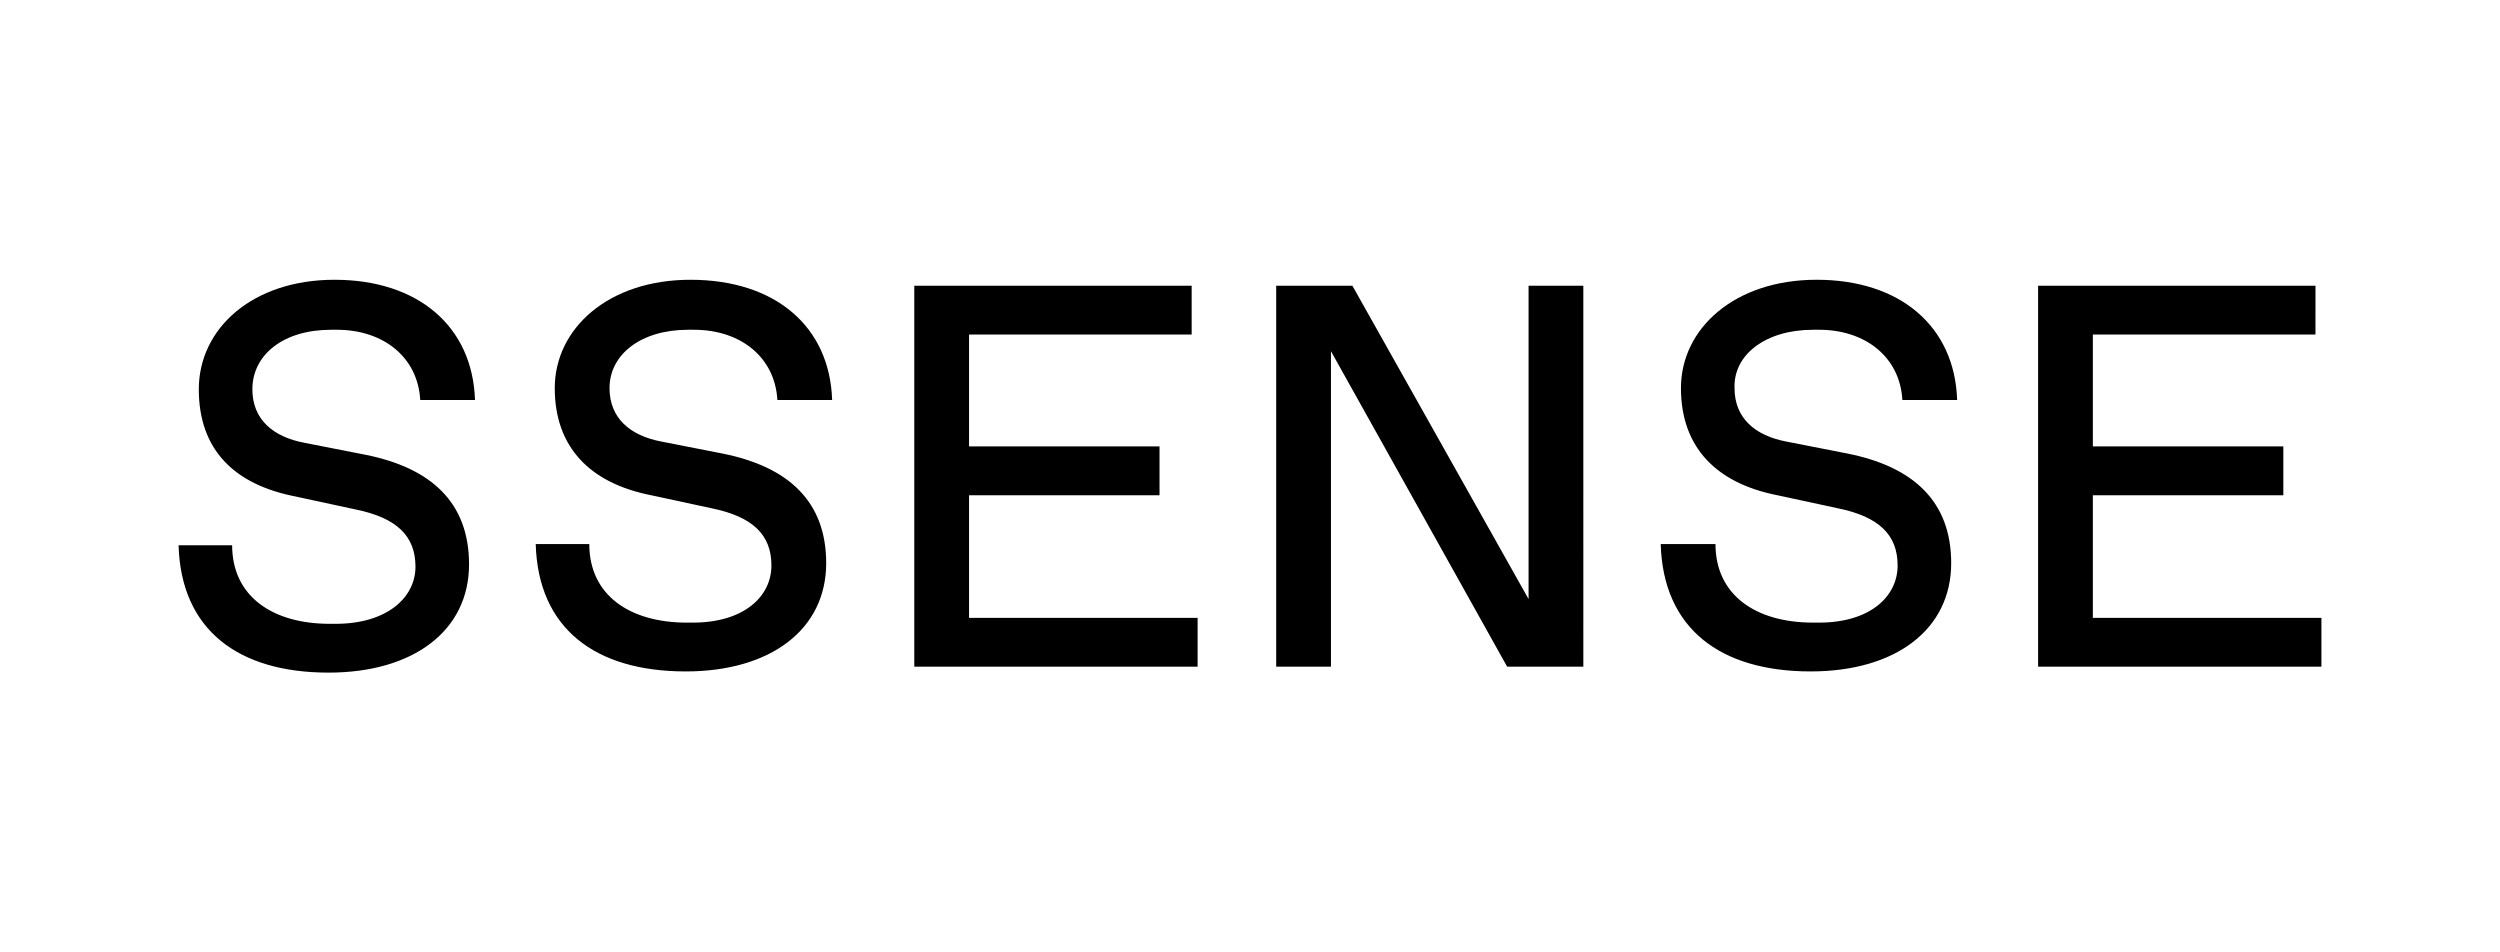 <svg xmlns="http://www.w3.org/2000/svg" width="210" height="80">
  <path d="M175.8 51.9V41.6h16v-4.1h-16v-9.4h18.7V24h-23.3v32H195v-4.1h-19.2zm-47.3-1.4L113.6 24h-6.4v32h4.6V29.5L126.6 56h6.4V24h-4.6v26.5zm-47.1-8.9h16v-4.1h-16v-9.4h18.7V24H76.8v32h23.8v-4.1H81.4V41.6zm70.9-13.9h.5c3.9 0 6.8 2.3 7 5.9h4.6c-.2-6.2-4.8-10.1-11.8-10.1-6.9 0-11.4 4.1-11.4 9.1s3 8 8.1 9l5.1 1.1c3.4.7 5 2.2 5 4.8s-2.3 4.8-6.6 4.8h-.5c-4.8 0-8.2-2.3-8.2-6.6h-4.6c.2 7.1 5 10.7 12.6 10.7 7.1 0 11.8-3.5 11.8-9.1 0-5.2-3.2-8.1-8.7-9.2l-5.1-1c-2.7-.5-4.4-2-4.4-4.5-.1-2.8 2.6-4.9 6.6-4.9m-94.5 0h.5c3.9 0 6.8 2.3 7 5.9h4.6c-.2-6.2-4.8-10.1-11.9-10.1-6.9 0-11.4 4.1-11.4 9.1s3 8 8.1 9l5.1 1.1c3.4.7 5 2.2 5 4.8s-2.3 4.8-6.6 4.8h-.5c-4.8 0-8.2-2.3-8.2-6.6H45c.2 7.1 5 10.7 12.6 10.7 7.1 0 11.8-3.5 11.8-9.1 0-5.2-3.2-8.1-8.7-9.2l-5.1-1c-2.7-.5-4.4-2-4.4-4.5 0-2.8 2.6-4.9 6.6-4.9m-30 0h.5c3.9 0 6.8 2.3 7 5.9h4.6c-.2-6.2-4.8-10.1-11.8-10.1-6.9 0-11.4 4.1-11.4 9.2s3 8 8.1 9l5.1 1.1c3.4.7 5 2.2 5 4.8s-2.4 4.8-6.7 4.8h-.5c-4.8 0-8.2-2.3-8.2-6.6H15c.2 7.1 5 10.7 12.6 10.7 7.1 0 11.8-3.5 11.8-9.1 0-5.2-3.2-8.1-8.7-9.2l-5.1-1c-2.7-.5-4.4-2-4.4-4.5 0-2.9 2.6-5 6.6-5"/>
</svg>

